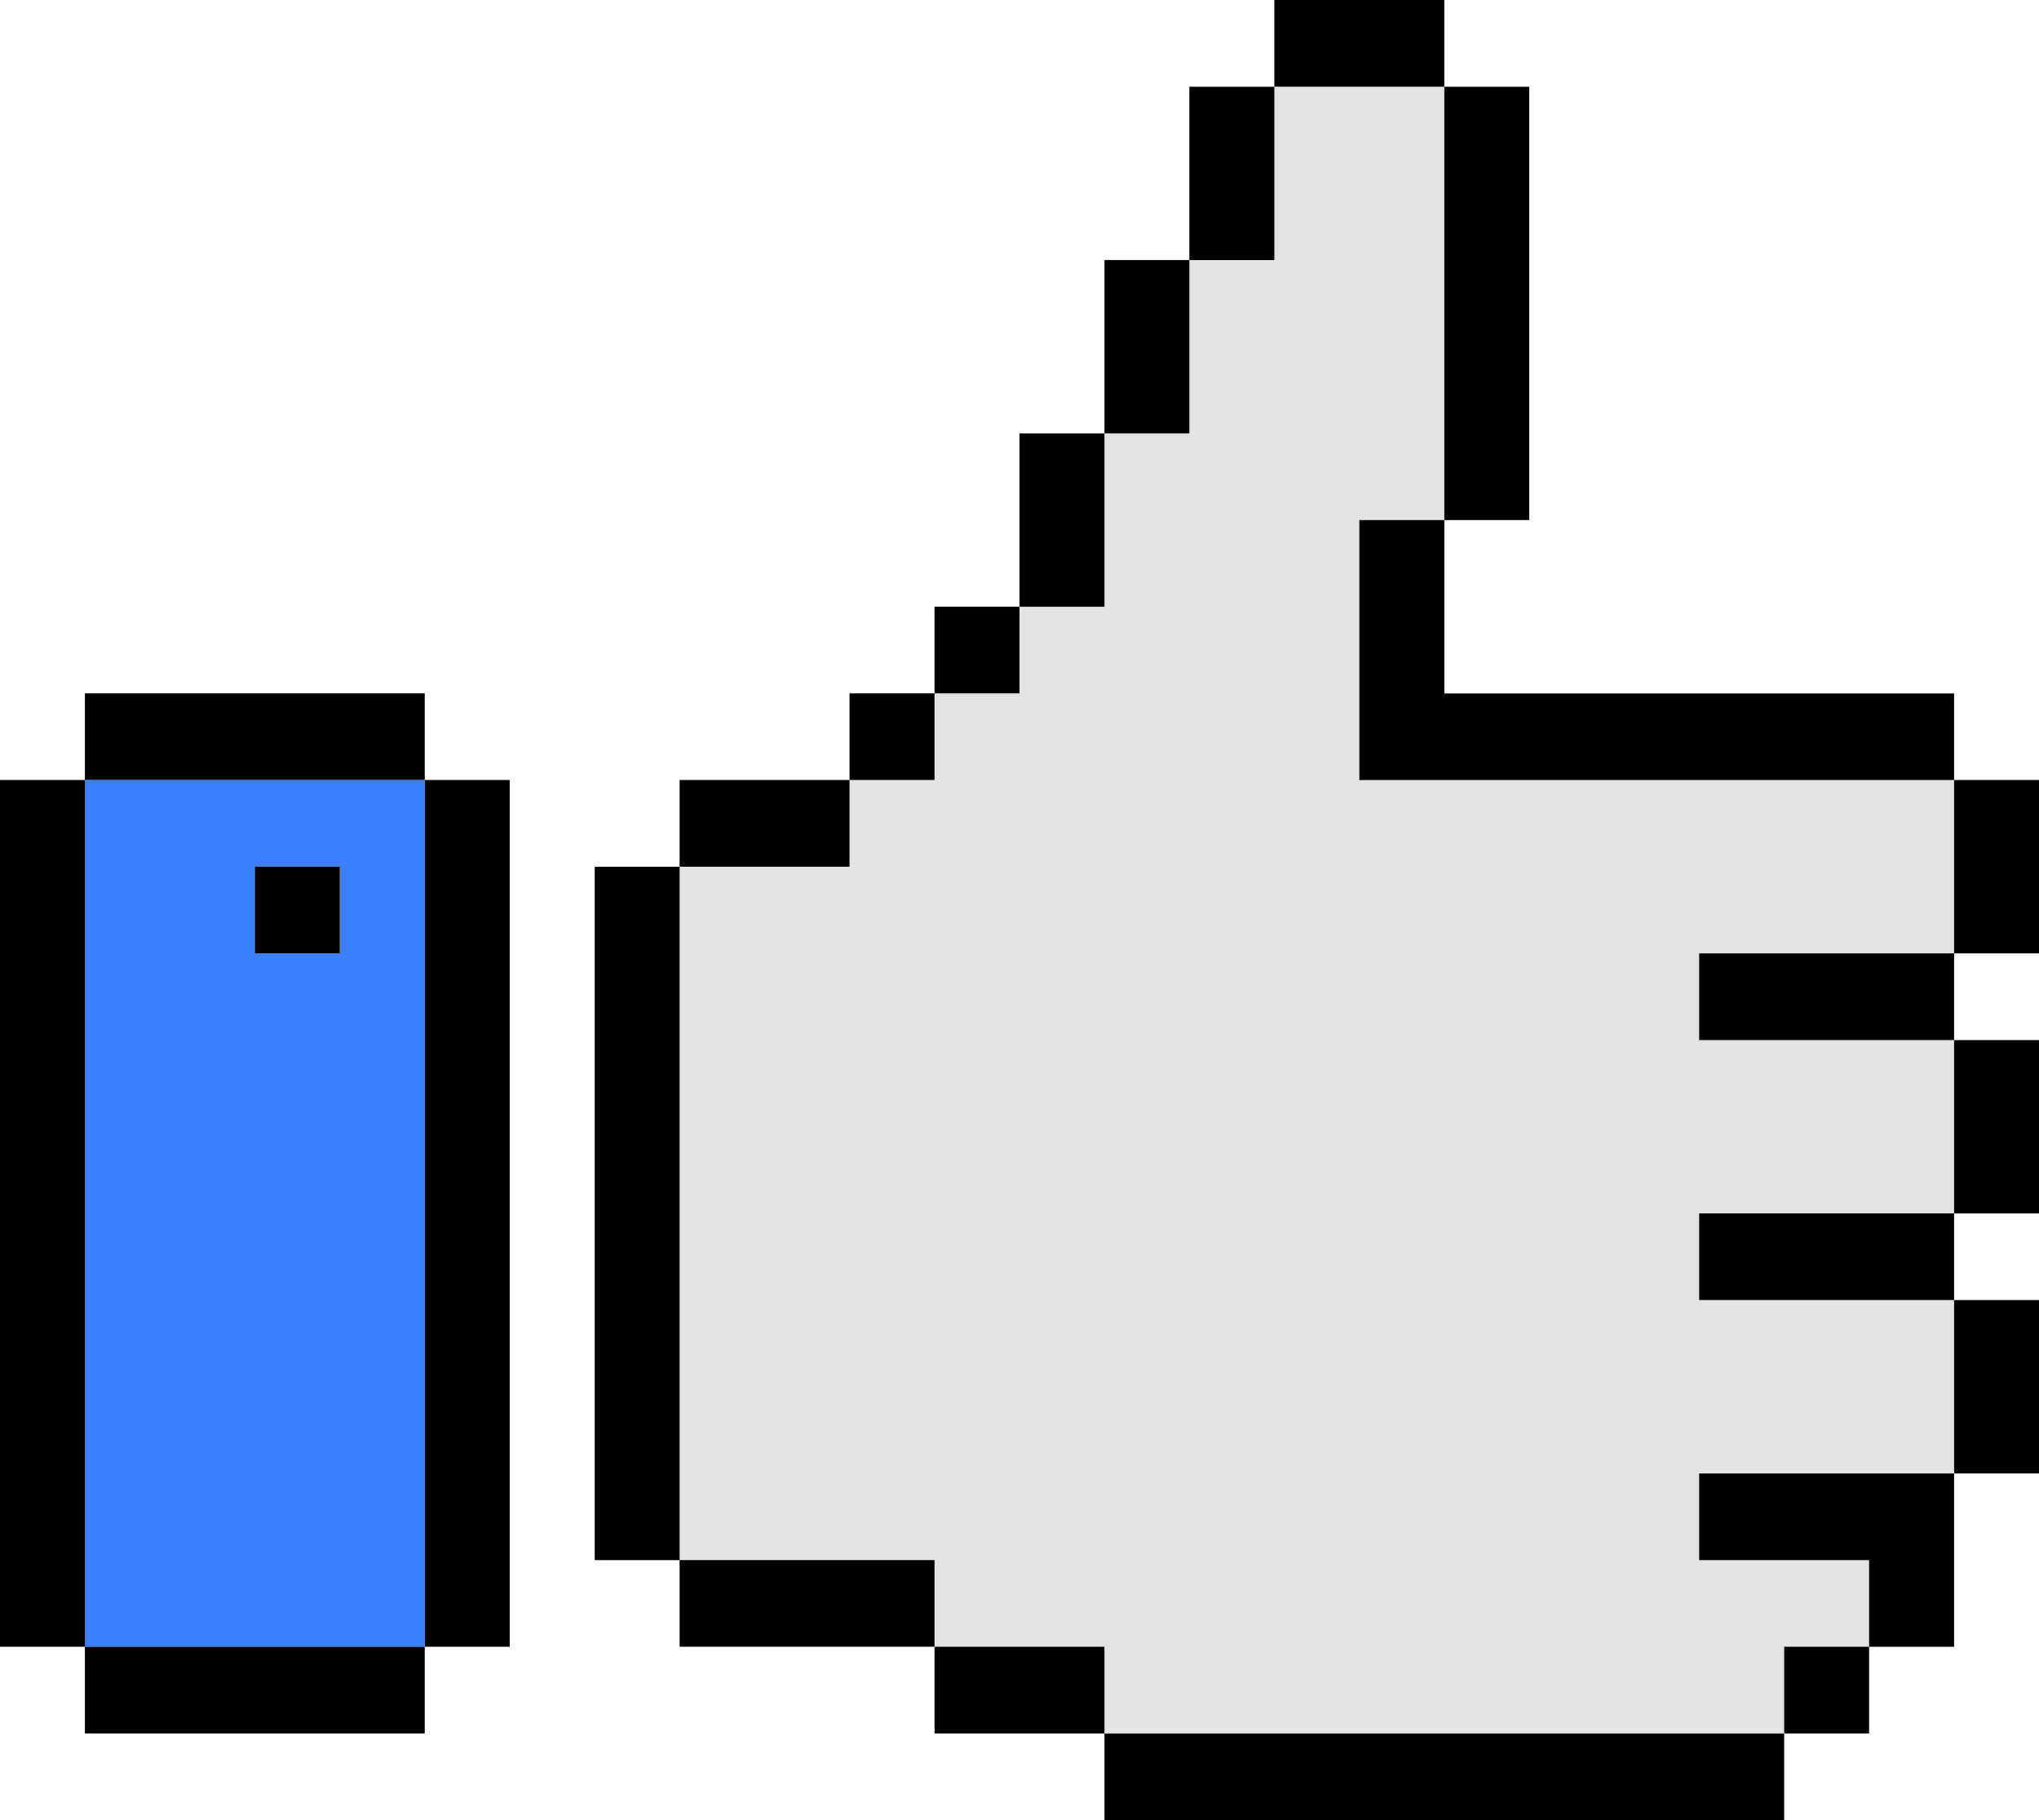 <svg width="84" height="75" viewBox="0 0 84 75" fill="none" xmlns="http://www.w3.org/2000/svg">
<g clip-path="url(#clip0_152_233)">
<path d="M14 32.141H3.498V67.856H17.498V32.141H14ZM14 39.284H10.498V35.714H14V39.284Z" fill="#3C80FD"/>
<path d="M77 32.143H73.501H69.999H66.501H62.999H59.501H55.999V28.573V25.003V21.43H59.501V17.86V14.287V10.717V7.144V3.574H55.999H52.5V7.144V10.717H48.999V14.287V17.86H45.5V21.43V25.003H41.998V28.573H38.5V32.143H34.998V35.716H31.5H27.998V39.286V42.859V46.429V50.002V53.572V57.145V60.715V64.288H31.5H34.998H38.5V67.858H41.998H45.5V71.431H48.999H52.5H55.999H59.501H62.999H66.501H69.999H73.501V67.858H77V64.288H73.501H69.999V60.715H73.501H77H80.501V57.145V53.572H77H73.501H69.999V50.002H73.501H77H80.501V46.429V42.859H77H73.501H69.999V39.286H73.501H77H80.501V35.716V32.143H77Z" fill="#E3E3E3"/>
<path d="M14 35.715H10.498V39.285H14V35.715Z" fill="black"/>
<path d="M10.498 32.14H14H17.498V28.57H14H10.498H7H3.498V32.14H7H10.498Z" fill="black"/>
<path d="M3.499 60.713V57.143V53.57V50V46.427V42.857V39.284V35.714V32.141H0V35.714V39.284V42.857V46.427V50V53.57V57.143V60.713V64.286V67.856H3.499V64.286V60.713Z" fill="black"/>
<path d="M10.498 67.856H7H3.498V71.428H7H10.498H14H17.498V67.856H14H10.498Z" fill="black"/>
<path d="M17.5 35.714V39.284V42.857V46.427V50V53.57V57.143V60.713V64.286V67.856H20.999V64.286V60.713V57.143V53.57V50V46.427V42.857V39.284V35.714V32.141H17.5V35.714Z" fill="black"/>
<path d="M59.5 10.717V14.287V17.86V21.43H62.999V17.86V14.287V10.717V7.144V3.574H59.5V7.144V10.717Z" fill="black"/>
<path d="M56 25.003V28.573V32.143H59.502H63H66.502H70.001H73.502H77.001H80.502V28.573H77.001H73.502H70.001H66.502H63H59.502V25.003V21.43H56V25.003Z" fill="black"/>
<path d="M80.502 32.141V35.714V39.284H84.001V35.714V32.141H80.502Z" fill="black"/>
<path d="M73.501 39.285H70V42.858H73.501H77H80.502V39.285H77H73.501Z" fill="black"/>
<path d="M80.502 50.002H84.001V46.429V42.859H80.502V46.429V50.002Z" fill="black"/>
<path d="M73.501 50H70V53.57H73.501H77H80.502V50H77H73.501Z" fill="black"/>
<path d="M80.502 60.713H84.001V57.143V53.57H80.502V57.143V60.713Z" fill="black"/>
<path d="M73.501 60.715H70V64.288H73.501H77V67.858H80.502V64.288V60.715H77H73.501Z" fill="black"/>
<path d="M77.001 67.856H73.502V71.428H77.001V67.856Z" fill="black"/>
<path d="M66.501 71.43H62.999H59.501H55.999H52.5H48.999H45.5V75H48.999H52.5H55.999H59.501H62.999H66.501H69.999H73.501V71.43H69.999H66.501Z" fill="black"/>
<path d="M41.999 67.856H38.5V71.428H41.999H45.5V67.856H41.999Z" fill="black"/>
<path d="M34.998 64.285H31.5H27.998V67.855H31.5H34.998H38.5V64.285H34.998Z" fill="black"/>
<path d="M27.999 57.144V53.571V50.001V46.428V42.858V39.285V35.715H24.5V39.285V42.858V46.428V50.001V53.571V57.144V60.714V64.287H27.999V60.714V57.144Z" fill="black"/>
<path d="M34.998 35.714V32.141H31.5H27.998V35.714H31.5H34.998Z" fill="black"/>
<path d="M38.5 28.57H34.998V32.14H38.5V28.57Z" fill="black"/>
<path d="M41.999 25H38.5V28.57H41.999V25Z" fill="black"/>
<path d="M45.5 21.429V17.859H41.998V21.429V25.002H45.5V21.429Z" fill="black"/>
<path d="M48.999 14.285V10.715H45.5V14.285V17.858H48.999V14.285Z" fill="black"/>
<path d="M52.5 7.144V3.574H48.998V7.144V10.717H52.5V7.144Z" fill="black"/>
<path d="M59.5 3.573V0H55.999H52.5V3.573H55.999H59.5Z" fill="black"/>
</g>
<defs>
<clipPath id="clip0_152_233">
<rect width="84" height="75" fill="white"/>
</clipPath>
</defs>
</svg>
